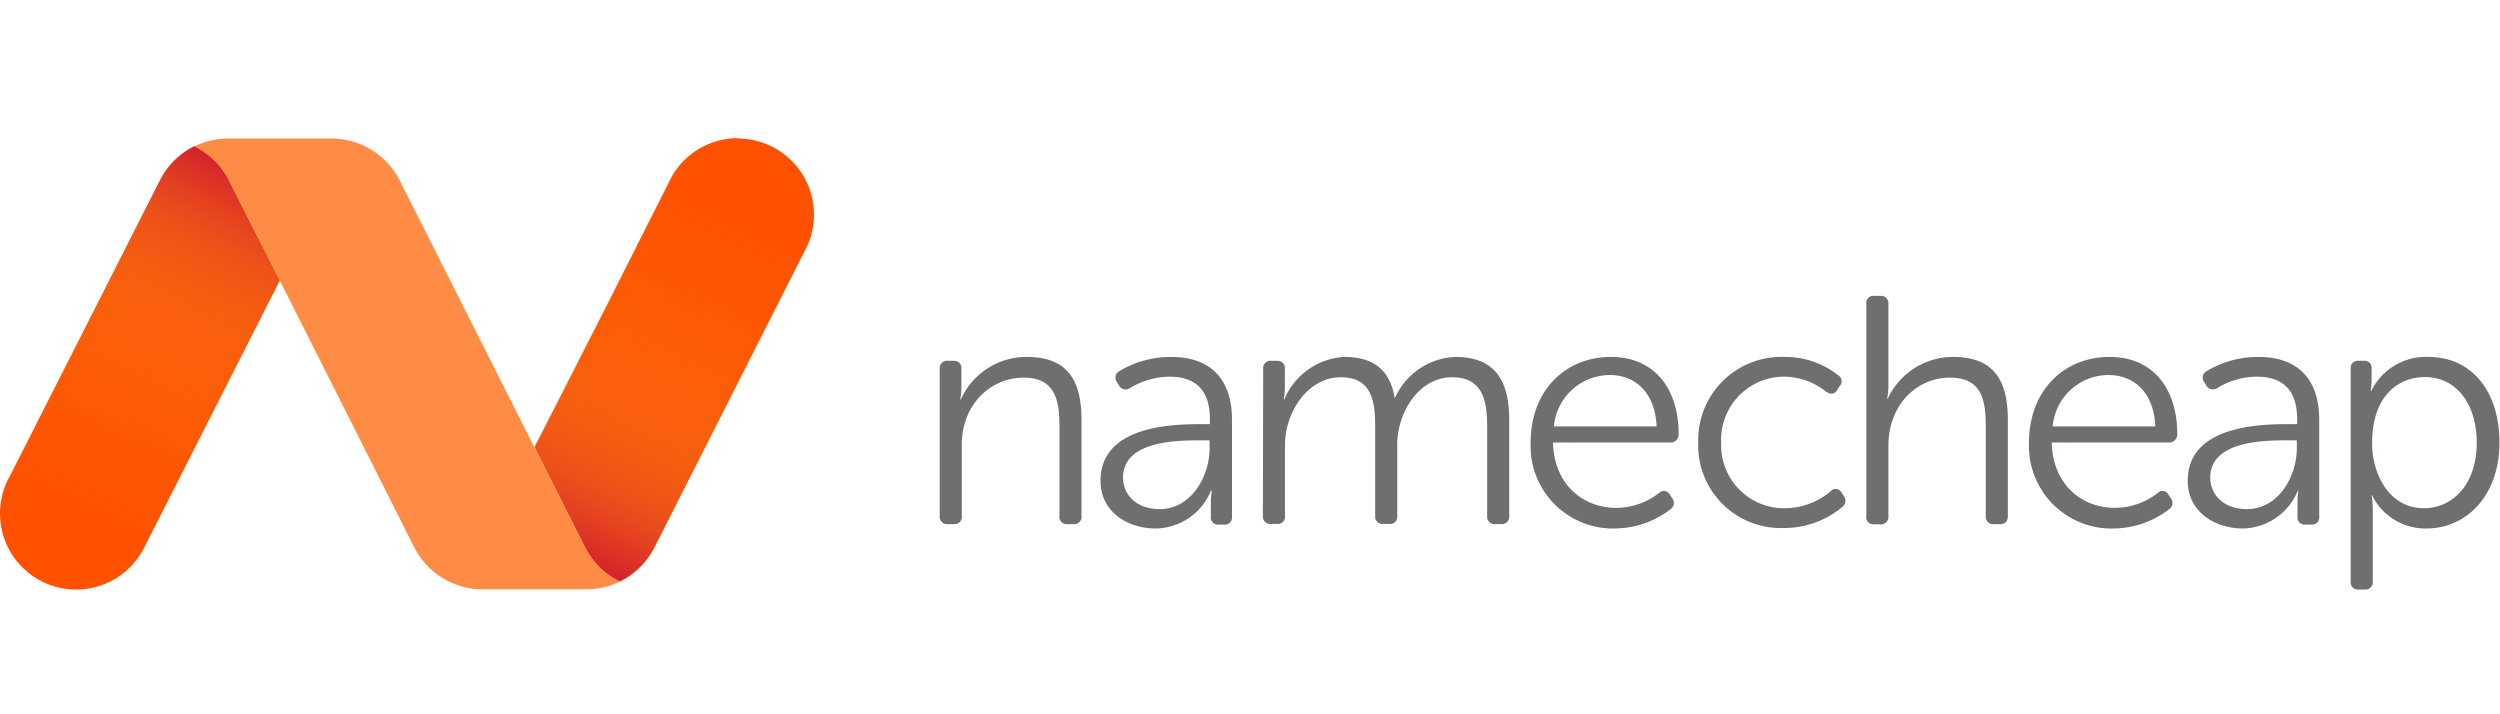 <?xml version="1.0" encoding="UTF-8" standalone="no"?>
<svg
   xmlns:dc="http://purl.org/dc/elements/1.1/"
   xmlns:cc="http://creativecommons.org/ns#"
   xmlns:rdf="http://www.w3.org/1999/02/22-rdf-syntax-ns#"
   xmlns:svg="http://www.w3.org/2000/svg"
   xmlns="http://www.w3.org/2000/svg"
   xmlns:xlink="http://www.w3.org/1999/xlink"
   xmlns:sodipodi="http://sodipodi.sourceforge.net/DTD/sodipodi-0.dtd"
   xmlns:inkscape="http://www.inkscape.org/namespaces/inkscape"
   viewBox="0 0 280 80"
   version="1.1"
   id="svg54"
   sodipodi:docname="namecheap-rectangle.svg"
   width="280"
   height="80"
   inkscape:version="0.92.4 (5da689c313, 2019-01-14)">
  <sodipodi:namedview
     pagecolor="#ffffff"
     bordercolor="#666666"
     borderopacity="1"
     objecttolerance="10"
     gridtolerance="10"
     guidetolerance="10"
     inkscape:pageopacity="0"
     inkscape:pageshadow="2"
     inkscape:window-width="1920"
     inkscape:window-height="1137"
     id="namedview56"
     showgrid="false"
     inkscape:zoom="1.737619"
     inkscape:cx="261.94881"
     inkscape:cy="-26.014449"
     inkscape:window-x="-8"
     inkscape:window-y="-8"
     inkscape:window-maximized="1"
     inkscape:current-layer="svg54" />
  <defs
     id="defs22">
    <linearGradient
       id="a"
       x1="59.99"
       y1="44.16"
       x2="80.01"
       y2="1.23"
       gradientUnits="userSpaceOnUse">
      <stop
         offset="0"
         stop-color="#d4202c"
         id="stop2" />
      <stop
         offset="0.1"
         stop-color="#dc3d29"
         stop-opacity="0.79"
         id="stop4" />
      <stop
         offset="0.2"
         stop-color="#e45926"
         stop-opacity="0.58"
         id="stop6" />
      <stop
         offset="0.32"
         stop-color="#ea7123"
         stop-opacity="0.4"
         id="stop8" />
      <stop
         offset="0.43"
         stop-color="#f08521"
         stop-opacity="0.25"
         id="stop10" />
      <stop
         offset="0.55"
         stop-color="#f4941f"
         stop-opacity="0.14"
         id="stop12" />
      <stop
         offset="0.68"
         stop-color="#f79f1e"
         stop-opacity="0.06"
         id="stop14" />
      <stop
         offset="0.82"
         stop-color="#f8a51d"
         stop-opacity="0.02"
         id="stop16" />
      <stop
         offset="1"
         stop-color="#f9a71d"
         stop-opacity="0"
         id="stop18" />
    </linearGradient>
    <linearGradient
       id="b"
       x1="1777.48"
       y1="1048.76"
       x2="1797.5"
       y2="1005.83"
       gradientTransform="rotate(180,901.25,542.66)"
       xlink:href="#a" />
    <linearGradient
       inkscape:collect="always"
       xlink:href="#a"
       id="linearGradient868"
       gradientUnits="userSpaceOnUse"
       x1="59.99"
       y1="44.16"
       x2="80.01"
       y2="1.23"
       gradientTransform="translate(-1,32.72)" />
  </defs>
  <title
     id="title24">cn-logo</title>
  <g
     id="g884"
     transform="matrix(1.085,0,0,1.085,0.002,-20.796)">
    <path
       style="fill:#ff5100"
       inkscape:connector-curvature="0"
       id="path26"
       d="m 76.17,33.43 a 7.87,7.87 0 0 0 -6.88,4.05 l -0.16,0.33 -6.13,12.16 -7.8,15.37 5.11,10.07 0.28,0.55 A 8,8 0 0 0 64,79.19 8.05,8.05 0 0 0 67.41,75.96 L 67.69,75.41 83,45.2 83.37,44.47 a 7.86,7.86 0 0 0 -7.19,-11 z" />
    <path
       style="fill:#ff5100"
       inkscape:connector-curvature="0"
       id="path28"
       d="m 28.85,48.06 -5.1,-10 -0.28,-0.55 a 7.89,7.89 0 0 0 -3.4,-3.22 7.92,7.92 0 0 0 -3.4,3.21 L 16.38,38.06 1.05,68.24 0.68,68.96 a 7.86,7.86 0 0 0 14.06,7 l 0.17,-0.32 6.17,-12.16 7.79,-15.36 z" />
    <path
       style="fill:url(#linearGradient868)"
       inkscape:connector-curvature="0"
       id="path30"
       d="m 76.15,33.43 a 7.86,7.86 0 0 0 -6.87,4.05 l -0.17,0.33 -6.17,12.16 -7.81,15.37 5.12,10.07 0.28,0.55 a 7.94,7.94 0 0 0 3.41,3.23 7.94,7.94 0 0 0 3.41,-3.23 L 67.64,75.41 83,45.2 83.36,44.47 a 7.86,7.86 0 0 0 -7.19,-11 z" />
    <path
       style="fill:url(#b)"
       inkscape:connector-curvature="0"
       id="path32"
       d="m 7.86,80.01 a 7.86,7.86 0 0 0 6.87,-4 l 0.17,-0.33 6.18,-12.16 7.8,-15.37 -5.11,-10.12 -0.28,-0.55 a 8,8 0 0 0 -3.42,-3.23 8,8 0 0 0 -3.41,3.23 L 16.38,38.03 1,68.24 0.63,68.97 a 7.86,7.86 0 0 0 7.19,11 z" />
    <path
       style="fill:#ff8c44"
       inkscape:connector-curvature="0"
       id="path34"
       d="m 28.85,48.06 -5.1,-10 -0.28,-0.55 a 7.94,7.94 0 0 0 -3.41,-3.23 8.31,8.31 0 0 1 1.49,-0.56 8.16,8.16 0 0 1 2,-0.25 h 10.68 a 7.92,7.92 0 0 1 6.86,4 l 0.28,0.55 13.81,27.36 5.09,10 0.28,0.55 A 8,8 0 0 0 64,79.19 8.05,8.05 0 0 1 60.53,80 H 49.79 a 7.91,7.91 0 0 1 -6.85,-4 l -0.29,-0.55 z" />
    <path
       style="fill:#6e6f71"
       inkscape:connector-curvature="0"
       id="path36"
       d="m 97,57.25 a 0.76,0.76 0 0 1 0.84,-0.84 h 0.6 a 0.75,0.75 0 0 1 0.8,0.84 v 1.94 a 5.75,5.75 0 0 1 -0.13,1.21 h 0.07 a 7.43,7.43 0 0 1 6.8,-4.39 c 4.19,0 5.66,2.38 5.66,6.53 v 9.89 a 0.76,0.76 0 0 1 -0.84,0.84 h -0.63 a 0.74,0.74 0 0 1 -0.81,-0.84 v -9.28 c 0,-2.65 -0.43,-5 -3.68,-5 -3.59,0 -6.4,2.95 -6.4,6.88 v 7.4 a 0.74,0.74 0 0 1 -0.81,0.84 H 97.84 A 0.76,0.76 0 0 1 97,72.43 Z" />
    <path
       style="fill:#6e6f71"
       inkscape:connector-curvature="0"
       id="path38"
       d="m 123.89,62.95 h 1 v -0.54 c 0,-3.25 -1.78,-4.36 -4.16,-4.36 a 8,8 0 0 0 -4.09,1.18 0.79,0.79 0 0 1 -1.13,-0.27 l -0.21,-0.34 a 0.76,0.76 0 0 1 0.24,-1.14 10.34,10.34 0 0 1 5.36,-1.47 c 4,0 6.27,2.24 6.27,6.47 v 10 a 0.74,0.74 0 0 1 -0.81,0.84 h -0.53 a 0.75,0.75 0 0 1 -0.84,-0.84 v -1.39 a 7.14,7.14 0 0 1 0.1,-1.27 H 125 a 6.25,6.25 0 0 1 -5.7,3.9 c -2.85,0 -5.7,-1.67 -5.7,-4.92 0,-5.55 7.04,-5.85 10.29,-5.85 z m -4.19,8.77 c 3.25,0 5.16,-3.35 5.16,-6.3 v -0.8 h -0.94 c -2.65,0 -8,0.1 -8,3.88 0.02,1.62 1.27,3.22 3.78,3.22 z" />
    <path
       style="fill:#6e6f71"
       inkscape:connector-curvature="0"
       id="path40"
       d="m 130.39,57.25 a 0.76,0.76 0 0 1 0.84,-0.84 h 0.6 a 0.75,0.75 0 0 1 0.8,0.84 v 1.94 a 5.75,5.75 0 0 1 -0.13,1.21 h 0.07 a 7.15,7.15 0 0 1 6.2,-4.39 c 3.11,0 4.72,1.44 5.19,4.22 H 144 a 7.16,7.16 0 0 1 6.2,-4.22 c 4.09,0 5.59,2.38 5.59,6.53 v 9.89 a 0.76,0.76 0 0 1 -0.83,0.84 h -0.61 a 0.76,0.76 0 0 1 -0.84,-0.84 v -9.32 c 0,-2.74 -0.56,-5 -3.61,-5 -3.39,0 -5.67,3.55 -5.67,7 v 7.3 a 0.73,0.73 0 0 1 -0.8,0.84 h -0.64 a 0.76,0.76 0 0 1 -0.84,-0.84 v -9.3 c 0,-2.54 -0.37,-5 -3.55,-5 -3.42,0 -5.76,3.62 -5.76,7 v 7.3 a 0.74,0.74 0 0 1 -0.81,0.84 h -0.63 a 0.76,0.76 0 0 1 -0.84,-0.84 z" />
    <path
       style="fill:#6e6f71"
       inkscape:connector-curvature="0"
       id="path42"
       d="m 166.28,56.01 c 4.49,0 7,3.25 7,8 a 0.84,0.84 0 0 1 -0.88,0.84 h -12.09 c 0.1,4.29 3.05,6.74 6.54,6.74 a 7.17,7.17 0 0 0 4.42,-1.55 0.7,0.7 0 0 1 1.11,0.2 l 0.27,0.41 a 0.78,0.78 0 0 1 -0.24,1.1 9.51,9.51 0 0 1 -5.63,1.97 8.51,8.51 0 0 1 -8.78,-8.86 c 0,-5.53 3.72,-8.85 8.28,-8.85 z m 4.72,7.17 c -0.14,-3.55 -2.28,-5.3 -4.8,-5.3 a 5.82,5.82 0 0 0 -5.8,5.3 z" />
    <path
       style="fill:#6e6f71"
       inkscape:connector-curvature="0"
       id="path44"
       d="m 184.17,56.01 a 8.84,8.84 0 0 1 5.6,1.91 0.72,0.72 0 0 1 0.1,1.14 l -0.23,0.37 c -0.3,0.47 -0.67,0.47 -1.14,0.17 a 7,7 0 0 0 -4.26,-1.55 6.5,6.5 0 0 0 -6.57,6.81 6.5,6.5 0 0 0 6.6,6.77 7.35,7.35 0 0 0 4.73,-1.78 0.67,0.67 0 0 1 1.11,0.2 l 0.23,0.34 a 0.8,0.8 0 0 1 -0.2,1.13 9.32,9.32 0 0 1 -6,2.15 8.53,8.53 0 0 1 -8.84,-8.81 8.59,8.59 0 0 1 8.87,-8.85 z" />
    <path
       style="fill:#6e6f71"
       inkscape:connector-curvature="0"
       id="path46"
       d="m 192.65,50.55 a 0.73,0.73 0 0 1 0.8,-0.84 h 0.64 a 0.76,0.76 0 0 1 0.84,0.84 v 8.41 a 7.18,7.18 0 0 1 -0.13,1.37 h 0.06 a 7.43,7.43 0 0 1 6.74,-4.32 c 4.19,0 5.66,2.38 5.66,6.53 v 9.89 c 0,0.54 -0.26,0.84 -0.8,0.84 h -0.64 a 0.76,0.76 0 0 1 -0.84,-0.84 v -9.28 c 0,-2.65 -0.4,-5 -3.68,-5 -3.55,0 -6.37,2.92 -6.37,7 v 7.3 a 0.76,0.76 0 0 1 -0.84,0.84 h -0.64 a 0.73,0.73 0 0 1 -0.8,-0.84 z" />
    <path
       style="fill:#6e6f71"
       inkscape:connector-curvature="0"
       id="path48"
       d="m 217.75,56.01 c 4.49,0 7,3.25 7,8 a 0.84,0.84 0 0 1 -0.87,0.84 h -12.09 c 0.1,4.29 3.05,6.74 6.53,6.74 a 7.2,7.2 0 0 0 4.43,-1.55 0.69,0.69 0 0 1 1.1,0.2 l 0.27,0.41 a 0.78,0.78 0 0 1 -0.23,1.1 9.57,9.57 0 0 1 -5.63,1.97 8.52,8.52 0 0 1 -8.82,-8.81 c 0,-5.58 3.75,-8.9 8.31,-8.9 z m 4.73,7.17 c -0.13,-3.55 -2.28,-5.3 -4.8,-5.3 a 5.8,5.8 0 0 0 -5.79,5.3 z" />
    <path
       style="fill:#6e6f71"
       inkscape:connector-curvature="0"
       id="path50"
       d="m 236.12,62.95 h 1 v -0.54 c 0,-3.25 -1.78,-4.36 -4.16,-4.36 a 7.85,7.85 0 0 0 -4.08,1.18 0.8,0.8 0 0 1 -1.14,-0.27 l -0.2,-0.34 a 0.76,0.76 0 0 1 0.23,-1.14 10.34,10.34 0 0 1 5.36,-1.47 c 4,0 6.27,2.24 6.27,6.47 v 10 a 0.74,0.74 0 0 1 -0.81,0.84 H 238 a 0.75,0.75 0 0 1 -0.84,-0.84 v -1.39 a 7.14,7.14 0 0 1 0.1,-1.27 h -0.07 a 6.25,6.25 0 0 1 -5.66,3.9 c -2.85,0 -5.7,-1.67 -5.7,-4.92 0,-5.55 7.04,-5.85 10.29,-5.85 z m -4.19,8.77 c 3.25,0 5.16,-3.35 5.16,-6.3 v -0.8 h -0.94 c -2.65,0 -8,0.1 -8,3.88 0.02,1.62 1.26,3.22 3.78,3.22 z" />
    <path
       style="fill:#6e6f71"
       inkscape:connector-curvature="0"
       id="path52"
       d="m 242.65,57.25 a 0.74,0.74 0 0 1 0.81,-0.84 H 244 a 0.72,0.72 0 0 1 0.81,0.77 v 1.21 a 6,6 0 0 1 -0.1,1.14 h 0.06 a 6.28,6.28 0 0 1 5.9,-3.52 c 4.53,0 7.34,3.62 7.34,8.85 0,5.23 -3.19,8.86 -7.58,8.86 a 6.13,6.13 0 0 1 -5.57,-3.42 h -0.06 a 7.84,7.84 0 0 1 0.13,1.48 v 7.4 a 0.76,0.76 0 0 1 -0.84,0.84 h -0.63 a 0.74,0.74 0 0 1 -0.81,-0.84 z m 7.54,14.38 c 3,0 5.47,-2.48 5.47,-6.77 0,-4.13 -2.22,-6.77 -5.33,-6.77 -2.82,0 -5.47,2 -5.47,6.8 0,3.38 1.88,6.74 5.33,6.74 z" />
  </g>
</svg>
